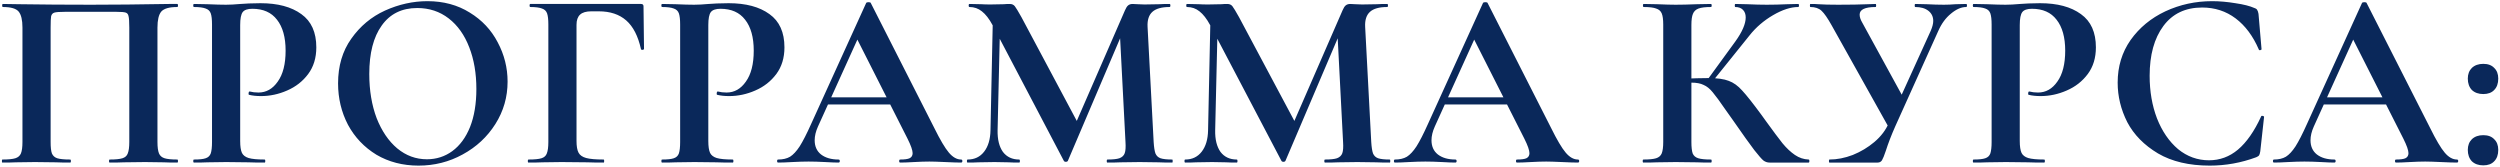<?xml version="1.0" encoding="UTF-8"?> <svg xmlns="http://www.w3.org/2000/svg" width="1261" height="84" viewBox="0 0 1261 84" fill="none"><path d="M89.407 80.464C89.663 80.464 89.791 80.72 89.791 81.232C89.791 81.744 89.663 82 89.407 82C86.506 82 84.202 81.957 82.495 81.872L73.151 81.744L62.527 81.872C60.735 81.957 58.346 82 55.359 82C55.103 82 54.975 81.744 54.975 81.232C54.975 80.72 55.103 80.464 55.359 80.464C58.26 80.464 60.394 80.251 61.759 79.824C63.124 79.397 64.02 78.587 64.447 77.392C64.959 76.112 65.215 74.192 65.215 71.632V13.904C65.215 11.003 65.087 9.083 64.831 8.144C64.66 7.205 64.191 6.608 63.423 6.352C62.655 6.096 61.119 5.968 58.815 5.968H32.575C30.015 5.968 28.308 6.096 27.455 6.352C26.602 6.608 26.047 7.205 25.791 8.144C25.62 9.083 25.535 11.003 25.535 13.904V71.632C25.535 74.277 25.748 76.197 26.175 77.392C26.687 78.587 27.583 79.397 28.863 79.824C30.228 80.251 32.404 80.464 35.391 80.464C35.647 80.464 35.775 80.72 35.775 81.232C35.775 81.744 35.647 82 35.391 82C32.404 82 30.015 81.957 28.223 81.872L17.599 81.744L8.127 81.872C6.42 81.957 4.116 82 1.215 82C1.044 82 0.959 81.744 0.959 81.232C0.959 80.72 1.044 80.464 1.215 80.464C4.202 80.464 6.378 80.251 7.743 79.824C9.108 79.397 10.047 78.587 10.559 77.392C11.071 76.112 11.327 74.192 11.327 71.632V13.904C11.327 10.064 10.687 7.376 9.407 5.84C8.127 4.304 5.482 3.536 1.471 3.536C1.215 3.536 1.087 3.28 1.087 2.768C1.087 2.256 1.215 2 1.471 2C4.372 2 7.188 2.043 9.919 2.128C21.354 2.299 33.343 2.384 45.887 2.384C57.236 2.384 70.335 2.256 85.183 2H89.407C89.663 2 89.791 2.256 89.791 2.768C89.791 3.28 89.663 3.536 89.407 3.536C85.396 3.536 82.708 4.304 81.343 5.84C80.063 7.376 79.423 10.064 79.423 13.904V71.632C79.423 74.192 79.679 76.112 80.191 77.392C80.703 78.587 81.642 79.397 83.007 79.824C84.372 80.251 86.506 80.464 89.407 80.464ZM121.148 71.12C121.148 73.851 121.447 75.856 122.044 77.136C122.641 78.331 123.751 79.184 125.372 79.696C127.079 80.208 129.767 80.464 133.436 80.464C133.692 80.464 133.82 80.72 133.82 81.232C133.82 81.744 133.692 82 133.436 82C129.937 82 127.207 81.957 125.244 81.872L114.108 81.744L104.764 81.872C103.057 81.957 100.753 82 97.852 82C97.596 82 97.468 81.744 97.468 81.232C97.468 80.72 97.596 80.464 97.852 80.464C100.583 80.464 102.545 80.251 103.74 79.824C105.02 79.397 105.873 78.587 106.3 77.392C106.727 76.112 106.94 74.192 106.94 71.632V12.368C106.94 9.808 106.727 7.931 106.3 6.736C105.873 5.541 105.02 4.731 103.74 4.304C102.46 3.792 100.497 3.536 97.852 3.536C97.596 3.536 97.468 3.28 97.468 2.768C97.468 2.256 97.596 2 97.852 2L104.636 2.128C108.561 2.299 111.676 2.384 113.98 2.384C116.028 2.384 118.46 2.256 121.276 2C122.385 1.915 123.793 1.829 125.5 1.744C127.207 1.659 129.169 1.616 131.388 1.616C140.092 1.616 146.961 3.451 151.996 7.12C157.031 10.704 159.548 16.293 159.548 23.888C159.548 29.179 158.183 33.659 155.452 37.328C152.721 40.997 149.18 43.771 144.828 45.648C140.561 47.525 136.167 48.464 131.644 48.464C129.34 48.464 127.335 48.251 125.628 47.824C125.457 47.824 125.372 47.611 125.372 47.184C125.372 46.928 125.415 46.672 125.5 46.416C125.671 46.16 125.841 46.075 126.012 46.16C127.292 46.501 128.743 46.672 130.364 46.672C134.289 46.672 137.532 44.837 140.092 41.168C142.737 37.499 144.06 32.293 144.06 25.552C144.06 18.811 142.609 13.605 139.708 9.936C136.892 6.267 132.753 4.432 127.292 4.432C124.903 4.432 123.281 4.987 122.428 6.096C121.575 7.205 121.148 9.381 121.148 12.624V71.12ZM211.098 83.536C203.162 83.536 196.079 81.701 189.85 78.032C183.706 74.277 178.927 69.243 175.514 62.928C172.186 56.528 170.522 49.573 170.522 42.064C170.522 33.275 172.741 25.765 177.178 19.536C181.615 13.221 187.29 8.485 194.202 5.328C201.199 2.171 208.325 0.592 215.578 0.592C223.685 0.592 230.81 2.512 236.954 6.352C243.098 10.107 247.791 15.099 251.034 21.328C254.362 27.557 256.026 34.171 256.026 41.168C256.026 48.933 253.978 56.059 249.882 62.544C245.786 69.029 240.282 74.149 233.37 77.904C226.543 81.659 219.119 83.536 211.098 83.536ZM215.322 80.336C220.101 80.336 224.367 78.971 228.122 76.24C231.962 73.424 234.949 69.371 237.082 64.08C239.215 58.704 240.282 52.304 240.282 44.88C240.282 37.029 239.087 30.032 236.698 23.888C234.309 17.659 230.853 12.795 226.33 9.296C221.807 5.797 216.517 4.048 210.458 4.048C202.693 4.048 196.719 6.992 192.538 12.88C188.357 18.683 186.266 26.832 186.266 37.328C186.266 45.605 187.503 53.029 189.978 59.6C192.538 66.085 195.994 71.163 200.346 74.832C204.783 78.501 209.775 80.336 215.322 80.336ZM266.602 82C266.346 82 266.218 81.744 266.218 81.232C266.218 80.72 266.346 80.464 266.602 80.464C269.589 80.464 271.765 80.251 273.13 79.824C274.495 79.397 275.391 78.587 275.818 77.392C276.33 76.112 276.586 74.192 276.586 71.632V12.368C276.586 9.808 276.373 7.931 275.946 6.736C275.519 5.541 274.666 4.731 273.386 4.304C272.106 3.792 270.143 3.536 267.498 3.536C267.242 3.536 267.114 3.28 267.114 2.768C267.114 2.256 267.242 2 267.498 2H323.306C324.159 2 324.586 2.384 324.586 3.152L324.842 24.656C324.842 24.912 324.586 25.083 324.074 25.168C323.647 25.168 323.391 25.04 323.306 24.784C321.855 18.213 319.381 13.392 315.882 10.32C312.383 7.248 307.775 5.712 302.058 5.712H298.218C295.658 5.712 293.781 6.267 292.586 7.376C291.391 8.485 290.794 10.192 290.794 12.496V71.12C290.794 73.765 291.135 75.728 291.818 77.008C292.501 78.288 293.781 79.184 295.658 79.696C297.535 80.208 300.479 80.464 304.49 80.464C304.661 80.464 304.746 80.72 304.746 81.232C304.746 81.744 304.661 82 304.49 82C300.991 82 298.261 81.957 296.298 81.872L283.242 81.744L273.642 81.872C271.935 81.957 269.589 82 266.602 82ZM357.273 71.12C357.273 73.851 357.572 75.856 358.169 77.136C358.766 78.331 359.876 79.184 361.497 79.696C363.204 80.208 365.892 80.464 369.561 80.464C369.817 80.464 369.945 80.72 369.945 81.232C369.945 81.744 369.817 82 369.561 82C366.062 82 363.332 81.957 361.369 81.872L350.233 81.744L340.889 81.872C339.182 81.957 336.878 82 333.977 82C333.721 82 333.593 81.744 333.593 81.232C333.593 80.72 333.721 80.464 333.977 80.464C336.708 80.464 338.67 80.251 339.865 79.824C341.145 79.397 341.998 78.587 342.425 77.392C342.852 76.112 343.065 74.192 343.065 71.632V12.368C343.065 9.808 342.852 7.931 342.425 6.736C341.998 5.541 341.145 4.731 339.865 4.304C338.585 3.792 336.622 3.536 333.977 3.536C333.721 3.536 333.593 3.28 333.593 2.768C333.593 2.256 333.721 2 333.977 2L340.761 2.128C344.686 2.299 347.801 2.384 350.105 2.384C352.153 2.384 354.585 2.256 357.401 2C358.51 1.915 359.918 1.829 361.625 1.744C363.332 1.659 365.294 1.616 367.513 1.616C376.217 1.616 383.086 3.451 388.121 7.12C393.156 10.704 395.673 16.293 395.673 23.888C395.673 29.179 394.308 33.659 391.577 37.328C388.846 40.997 385.305 43.771 380.953 45.648C376.686 47.525 372.292 48.464 367.769 48.464C365.465 48.464 363.46 48.251 361.753 47.824C361.582 47.824 361.497 47.611 361.497 47.184C361.497 46.928 361.54 46.672 361.625 46.416C361.796 46.16 361.966 46.075 362.137 46.16C363.417 46.501 364.868 46.672 366.489 46.672C370.414 46.672 373.657 44.837 376.217 41.168C378.862 37.499 380.185 32.293 380.185 25.552C380.185 18.811 378.734 13.605 375.833 9.936C373.017 6.267 368.878 4.432 363.417 4.432C361.028 4.432 359.406 4.987 358.553 6.096C357.7 7.205 357.273 9.381 357.273 12.624V71.12ZM416.808 49.104H453.672L454.568 52.688H414.888L416.808 49.104ZM484.776 80.464C485.203 80.464 485.416 80.72 485.416 81.232C485.416 81.744 485.203 82 484.776 82C483.069 82 480.424 81.915 476.84 81.744C473.085 81.573 470.397 81.488 468.776 81.488C466.643 81.488 464.04 81.573 460.968 81.744C458.067 81.915 455.763 82 454.056 82C453.715 82 453.544 81.744 453.544 81.232C453.544 80.72 453.715 80.464 454.056 80.464C456.275 80.464 457.853 80.251 458.792 79.824C459.816 79.312 460.328 78.459 460.328 77.264C460.328 75.813 459.475 73.381 457.768 69.968L431.784 18.64L438.056 7.632L412.584 63.824C411.475 66.299 410.92 68.603 410.92 70.736C410.92 73.808 411.987 76.197 414.12 77.904C416.339 79.611 419.283 80.464 422.952 80.464C423.379 80.464 423.592 80.72 423.592 81.232C423.592 81.744 423.379 82 422.952 82C421.416 82 419.197 81.915 416.296 81.744C413.053 81.573 410.237 81.488 407.848 81.488C405.544 81.488 402.771 81.573 399.528 81.744C396.627 81.915 394.28 82 392.488 82C392.147 82 391.976 81.744 391.976 81.232C391.976 80.72 392.147 80.464 392.488 80.464C394.877 80.464 396.883 79.995 398.504 79.056C400.125 78.032 401.747 76.283 403.368 73.808C404.989 71.248 406.909 67.493 409.128 62.544L436.904 1.488C437.075 1.232 437.459 1.104 438.056 1.104C438.739 1.104 439.123 1.232 439.208 1.488L471.208 64.464C474.195 70.523 476.669 74.704 478.632 77.008C480.595 79.312 482.643 80.464 484.776 80.464ZM500.881 4.944L504.593 5.2L503.185 65.744C503.1 70.352 503.996 73.979 505.873 76.624C507.836 79.184 510.566 80.464 514.065 80.464C514.321 80.464 514.449 80.72 514.449 81.232C514.449 81.744 514.321 82 514.065 82C511.761 82 509.969 81.957 508.689 81.872L501.649 81.744L493.585 81.872C492.22 81.957 490.385 82 488.081 82C487.825 82 487.697 81.744 487.697 81.232C487.697 80.72 487.825 80.464 488.081 80.464C491.58 80.464 494.353 79.141 496.401 76.496C498.449 73.851 499.516 70.267 499.601 65.744L500.881 4.944ZM591.249 80.464C591.42 80.464 591.505 80.72 591.505 81.232C591.505 81.744 591.42 82 591.249 82C588.348 82 586.044 81.957 584.337 81.872L574.865 81.744L565.265 81.872C563.644 81.957 561.425 82 558.609 82C558.353 82 558.225 81.744 558.225 81.232C558.225 80.72 558.353 80.464 558.609 80.464C561.34 80.464 563.345 80.251 564.625 79.824C565.99 79.312 566.886 78.459 567.313 77.264C567.74 76.069 567.868 74.192 567.697 71.632L564.753 14.8L571.281 4.56L538.641 81.104C538.47 81.445 538.129 81.616 537.617 81.616C537.105 81.616 536.764 81.445 536.593 81.104L500.625 12.624C498.918 9.467 497.126 7.163 495.249 5.712C493.457 4.261 491.366 3.536 488.977 3.536C488.721 3.536 488.593 3.28 488.593 2.768C488.593 2.256 488.721 2 488.977 2L494.993 2.128C496.188 2.213 497.724 2.256 499.601 2.256L506.385 2.128C507.153 2.043 508.134 2 509.329 2C510.438 2 511.292 2.384 511.889 3.152C512.486 3.92 513.596 5.755 515.217 8.656L543.889 62.416L537.489 73.936L567.441 5.2C567.953 4.005 568.465 3.195 568.977 2.768C569.574 2.256 570.342 2 571.281 2C572.049 2 572.902 2.043 573.841 2.128C574.865 2.213 576.017 2.256 577.297 2.256L584.849 2.128C586.044 2.043 587.75 2 589.969 2C590.225 2 590.353 2.256 590.353 2.768C590.353 3.28 590.225 3.536 589.969 3.536C585.958 3.536 583.057 4.347 581.265 5.968C579.473 7.589 578.662 10.107 578.833 13.52L581.905 71.632C582.076 74.277 582.374 76.197 582.801 77.392C583.313 78.587 584.166 79.397 585.361 79.824C586.641 80.251 588.604 80.464 591.249 80.464ZM610.631 4.944L614.343 5.2L612.935 65.744C612.85 70.352 613.746 73.979 615.623 76.624C617.586 79.184 620.316 80.464 623.815 80.464C624.071 80.464 624.199 80.72 624.199 81.232C624.199 81.744 624.071 82 623.815 82C621.511 82 619.719 81.957 618.439 81.872L611.399 81.744L603.335 81.872C601.97 81.957 600.135 82 597.831 82C597.575 82 597.447 81.744 597.447 81.232C597.447 80.72 597.575 80.464 597.831 80.464C601.33 80.464 604.103 79.141 606.151 76.496C608.199 73.851 609.266 70.267 609.351 65.744L610.631 4.944ZM700.999 80.464C701.17 80.464 701.255 80.72 701.255 81.232C701.255 81.744 701.17 82 700.999 82C698.098 82 695.794 81.957 694.087 81.872L684.615 81.744L675.015 81.872C673.394 81.957 671.175 82 668.359 82C668.103 82 667.975 81.744 667.975 81.232C667.975 80.72 668.103 80.464 668.359 80.464C671.09 80.464 673.095 80.251 674.375 79.824C675.74 79.312 676.636 78.459 677.063 77.264C677.49 76.069 677.618 74.192 677.447 71.632L674.503 14.8L681.031 4.56L648.391 81.104C648.22 81.445 647.879 81.616 647.367 81.616C646.855 81.616 646.514 81.445 646.343 81.104L610.375 12.624C608.668 9.467 606.876 7.163 604.999 5.712C603.207 4.261 601.116 3.536 598.727 3.536C598.471 3.536 598.343 3.28 598.343 2.768C598.343 2.256 598.471 2 598.727 2L604.743 2.128C605.938 2.213 607.474 2.256 609.351 2.256L616.135 2.128C616.903 2.043 617.884 2 619.079 2C620.188 2 621.042 2.384 621.639 3.152C622.236 3.92 623.346 5.755 624.967 8.656L653.639 62.416L647.239 73.936L677.191 5.2C677.703 4.005 678.215 3.195 678.727 2.768C679.324 2.256 680.092 2 681.031 2C681.799 2 682.652 2.043 683.591 2.128C684.615 2.213 685.767 2.256 687.047 2.256L694.599 2.128C695.794 2.043 697.5 2 699.719 2C699.975 2 700.103 2.256 700.103 2.768C700.103 3.28 699.975 3.536 699.719 3.536C695.708 3.536 692.807 4.347 691.015 5.968C689.223 7.589 688.412 10.107 688.583 13.52L691.655 71.632C691.826 74.277 692.124 76.197 692.551 77.392C693.063 78.587 693.916 79.397 695.111 79.824C696.391 80.251 698.354 80.464 700.999 80.464ZM727.933 49.104H764.797L765.693 52.688H726.013L727.933 49.104ZM795.901 80.464C796.328 80.464 796.541 80.72 796.541 81.232C796.541 81.744 796.328 82 795.901 82C794.194 82 791.549 81.915 787.965 81.744C784.21 81.573 781.522 81.488 779.901 81.488C777.768 81.488 775.165 81.573 772.093 81.744C769.192 81.915 766.888 82 765.181 82C764.84 82 764.669 81.744 764.669 81.232C764.669 80.72 764.84 80.464 765.181 80.464C767.4 80.464 768.978 80.251 769.917 79.824C770.941 79.312 771.453 78.459 771.453 77.264C771.453 75.813 770.6 73.381 768.893 69.968L742.909 18.64L749.181 7.632L723.709 63.824C722.6 66.299 722.045 68.603 722.045 70.736C722.045 73.808 723.112 76.197 725.245 77.904C727.464 79.611 730.408 80.464 734.077 80.464C734.504 80.464 734.717 80.72 734.717 81.232C734.717 81.744 734.504 82 734.077 82C732.541 82 730.322 81.915 727.421 81.744C724.178 81.573 721.362 81.488 718.973 81.488C716.669 81.488 713.896 81.573 710.653 81.744C707.752 81.915 705.405 82 703.613 82C703.272 82 703.101 81.744 703.101 81.232C703.101 80.72 703.272 80.464 703.613 80.464C706.002 80.464 708.008 79.995 709.629 79.056C711.25 78.032 712.872 76.283 714.493 73.808C716.114 71.248 718.034 67.493 720.253 62.544L748.029 1.488C748.2 1.232 748.584 1.104 749.181 1.104C749.864 1.104 750.248 1.232 750.333 1.488L782.333 64.464C785.32 70.523 787.794 74.704 789.757 77.008C791.72 79.312 793.768 80.464 795.901 80.464ZM892.566 82C891.457 82 890.433 81.659 889.494 80.976C888.641 80.293 887.105 78.544 884.886 75.728C882.667 72.827 879.041 67.749 874.006 60.496L870.55 55.632C867.563 51.28 865.345 48.251 863.894 46.544C862.443 44.752 860.907 43.515 859.286 42.832C857.75 42.064 855.702 41.68 853.142 41.68C852.203 41.68 851.265 41.723 850.326 41.808C849.473 41.893 848.705 41.979 848.022 42.064L847.894 39.76C853.782 39.504 858.433 39.376 861.846 39.376C866.198 39.376 869.569 39.845 871.958 40.784C874.347 41.637 876.609 43.259 878.742 45.648C880.961 48.037 884.203 52.133 888.47 57.936L890.774 61.136C894.358 66.085 897.131 69.797 899.094 72.272C901.142 74.747 903.233 76.709 905.366 78.16C907.499 79.611 909.803 80.379 912.278 80.464C912.534 80.464 912.662 80.72 912.662 81.232C912.662 81.744 912.534 82 912.278 82H892.566ZM828.95 82C828.694 82 828.566 81.744 828.566 81.232C828.566 80.72 828.694 80.464 828.95 80.464C831.851 80.464 833.985 80.251 835.35 79.824C836.715 79.397 837.654 78.587 838.166 77.392C838.678 76.112 838.934 74.192 838.934 71.632V12.368C838.934 9.808 838.678 7.931 838.166 6.736C837.654 5.541 836.715 4.731 835.35 4.304C834.07 3.792 831.979 3.536 829.078 3.536C828.822 3.536 828.694 3.28 828.694 2.768C828.694 2.256 828.822 2 829.078 2L835.862 2.128C839.787 2.299 842.902 2.384 845.206 2.384C848.107 2.384 851.691 2.299 855.958 2.128L862.998 2C863.254 2 863.382 2.256 863.382 2.768C863.382 3.28 863.254 3.536 862.998 3.536C860.182 3.536 858.091 3.792 856.726 4.304C855.361 4.816 854.422 5.712 853.91 6.992C853.398 8.187 853.142 10.064 853.142 12.624V71.632C853.142 74.192 853.355 76.112 853.782 77.392C854.294 78.587 855.233 79.397 856.598 79.824C857.963 80.251 860.097 80.464 862.998 80.464C863.254 80.464 863.382 80.72 863.382 81.232C863.382 81.744 863.254 82 862.998 82C860.011 82 857.622 81.957 855.83 81.872L845.206 81.744L835.862 81.872C834.155 81.957 831.851 82 828.95 82ZM861.206 40.272L875.286 20.944C878.785 16.08 880.534 12.027 880.534 8.784C880.534 7.163 880.065 5.883 879.126 4.944C878.187 4.005 876.907 3.536 875.286 3.536C875.115 3.536 875.03 3.28 875.03 2.768C875.03 2.256 875.115 2 875.286 2L881.174 2.128C884.929 2.299 888.257 2.384 891.158 2.384C894.486 2.384 897.942 2.299 901.526 2.128L907.03 2C907.286 2 907.414 2.256 907.414 2.768C907.414 3.28 907.286 3.536 907.03 3.536C903.275 3.536 899.051 4.901 894.358 7.632C889.665 10.363 885.697 13.776 882.454 17.872L863.51 41.424L861.206 40.272ZM973.845 15.568C974.698 13.605 975.125 11.941 975.125 10.576C975.125 8.443 974.314 6.736 972.693 5.456C971.072 4.176 968.853 3.536 966.037 3.536C965.866 3.536 965.781 3.28 965.781 2.768C965.781 2.256 965.866 2 966.037 2L971.797 2.128C975.04 2.299 977.941 2.384 980.501 2.384C982.378 2.384 984.341 2.299 986.389 2.128L991.765 2C992.021 2 992.149 2.256 992.149 2.768C992.149 3.28 992.021 3.536 991.765 3.536C989.29 3.536 986.73 4.645 984.085 6.864C981.44 8.997 979.306 11.899 977.685 15.568L955.925 63.824C953.962 68.261 952.384 72.357 951.189 76.112C950.421 78.416 949.781 79.995 949.269 80.848C948.757 81.616 948.032 82 947.093 82H922.773C922.602 82 922.517 81.744 922.517 81.232C922.517 80.72 922.602 80.464 922.773 80.464C926.613 80.464 930.538 79.696 934.549 78.16C938.56 76.539 942.186 74.363 945.429 71.632C948.757 68.816 951.189 65.616 952.725 62.032L973.845 15.568ZM923.797 12.624C921.834 9.125 920.17 6.736 918.805 5.456C917.44 4.176 915.562 3.536 913.173 3.536C913.002 3.536 912.917 3.28 912.917 2.768C912.917 2.256 913.002 2 913.173 2C915.05 2 916.373 2.043 917.141 2.128C919.701 2.299 923.029 2.384 927.125 2.384C933.184 2.384 938.176 2.299 942.101 2.128C943.21 2.043 944.533 2 946.069 2C946.24 2 946.325 2.256 946.325 2.768C946.325 3.28 946.24 3.536 946.069 3.536C940.693 3.536 938.005 4.816 938.005 7.376C938.005 8.571 938.432 9.893 939.285 11.344L960.661 50.384L953.365 65.488L923.797 12.624ZM1018.77 71.12C1018.77 73.851 1019.07 75.856 1019.67 77.136C1020.27 78.331 1021.38 79.184 1023 79.696C1024.7 80.208 1027.39 80.464 1031.06 80.464C1031.32 80.464 1031.45 80.72 1031.45 81.232C1031.45 81.744 1031.32 82 1031.06 82C1027.56 82 1024.83 81.957 1022.87 81.872L1011.73 81.744L1002.39 81.872C1000.68 81.957 998.378 82 995.477 82C995.221 82 995.093 81.744 995.093 81.232C995.093 80.72 995.221 80.464 995.477 80.464C998.208 80.464 1000.17 80.251 1001.37 79.824C1002.65 79.397 1003.5 78.587 1003.93 77.392C1004.35 76.112 1004.57 74.192 1004.57 71.632V12.368C1004.57 9.808 1004.35 7.931 1003.93 6.736C1003.5 5.541 1002.65 4.731 1001.37 4.304C1000.09 3.792 998.122 3.536 995.477 3.536C995.221 3.536 995.093 3.28 995.093 2.768C995.093 2.256 995.221 2 995.477 2L1002.26 2.128C1006.19 2.299 1009.3 2.384 1011.61 2.384C1013.65 2.384 1016.09 2.256 1018.9 2C1020.01 1.915 1021.42 1.829 1023.12 1.744C1024.83 1.659 1026.79 1.616 1029.01 1.616C1037.72 1.616 1044.59 3.451 1049.62 7.12C1054.66 10.704 1057.17 16.293 1057.17 23.888C1057.17 29.179 1055.81 33.659 1053.08 37.328C1050.35 40.997 1046.81 43.771 1042.45 45.648C1038.19 47.525 1033.79 48.464 1029.27 48.464C1026.97 48.464 1024.96 48.251 1023.25 47.824C1023.08 47.824 1023 47.611 1023 47.184C1023 46.928 1023.04 46.672 1023.12 46.416C1023.3 46.16 1023.47 46.075 1023.64 46.16C1024.92 46.501 1026.37 46.672 1027.99 46.672C1031.91 46.672 1035.16 44.837 1037.72 41.168C1040.36 37.499 1041.69 32.293 1041.69 25.552C1041.69 18.811 1040.23 13.605 1037.33 9.936C1034.52 6.267 1030.38 4.432 1024.92 4.432C1022.53 4.432 1020.91 4.987 1020.05 6.096C1019.2 7.205 1018.77 9.381 1018.77 12.624V71.12ZM1115.76 0.592C1119.52 0.592 1123.44 0.933 1127.54 1.616C1131.64 2.213 1134.84 3.024 1137.14 4.048C1137.91 4.304 1138.38 4.645 1138.55 5.072C1138.8 5.413 1139.02 6.053 1139.19 6.992L1140.72 24.784C1140.72 25.04 1140.51 25.211 1140.08 25.296C1139.66 25.381 1139.4 25.253 1139.32 24.912C1136.41 18.171 1132.53 12.965 1127.67 9.296C1122.8 5.627 1117.17 3.792 1110.77 3.792C1102.32 3.792 1095.8 6.907 1091.19 13.136C1086.58 19.365 1084.28 27.728 1084.28 38.224C1084.28 46.075 1085.51 53.243 1087.99 59.728C1090.55 66.213 1094.09 71.376 1098.61 75.216C1103.22 78.971 1108.42 80.848 1114.23 80.848C1119.69 80.848 1124.55 79.056 1128.82 75.472C1133.17 71.803 1137.05 66.256 1140.47 58.832C1140.55 58.491 1140.81 58.363 1141.24 58.448C1141.75 58.533 1142 58.704 1142 58.96L1140.08 76.368C1139.91 77.392 1139.7 78.075 1139.44 78.416C1139.27 78.672 1138.8 78.971 1138.04 79.312C1130.44 82.128 1122.63 83.536 1114.61 83.536C1104.2 83.536 1095.5 81.488 1088.5 77.392C1081.5 73.211 1076.34 67.963 1073.01 61.648C1069.77 55.248 1068.15 48.592 1068.15 41.68C1068.15 33.573 1070.32 26.405 1074.68 20.176C1079.11 13.947 1084.96 9.125 1092.21 5.712C1099.55 2.299 1107.4 0.592 1115.76 0.592ZM1171.31 49.104H1208.17L1209.07 52.688H1169.39L1171.31 49.104ZM1239.28 80.464C1239.7 80.464 1239.92 80.72 1239.92 81.232C1239.92 81.744 1239.7 82 1239.28 82C1237.57 82 1234.92 81.915 1231.34 81.744C1227.59 81.573 1224.9 81.488 1223.28 81.488C1221.14 81.488 1218.54 81.573 1215.47 81.744C1212.57 81.915 1210.26 82 1208.56 82C1208.21 82 1208.04 81.744 1208.04 81.232C1208.04 80.72 1208.21 80.464 1208.56 80.464C1210.77 80.464 1212.35 80.251 1213.29 79.824C1214.32 79.312 1214.83 78.459 1214.83 77.264C1214.83 75.813 1213.97 73.381 1212.27 69.968L1186.28 18.64L1192.56 7.632L1167.08 63.824C1165.97 66.299 1165.42 68.603 1165.42 70.736C1165.42 73.808 1166.49 76.197 1168.62 77.904C1170.84 79.611 1173.78 80.464 1177.45 80.464C1177.88 80.464 1178.09 80.72 1178.09 81.232C1178.09 81.744 1177.88 82 1177.45 82C1175.92 82 1173.7 81.915 1170.8 81.744C1167.55 81.573 1164.74 81.488 1162.35 81.488C1160.04 81.488 1157.27 81.573 1154.03 81.744C1151.13 81.915 1148.78 82 1146.99 82C1146.65 82 1146.48 81.744 1146.48 81.232C1146.48 80.72 1146.65 80.464 1146.99 80.464C1149.38 80.464 1151.38 79.995 1153 79.056C1154.63 78.032 1156.25 76.283 1157.87 73.808C1159.49 71.248 1161.41 67.493 1163.63 62.544L1191.4 1.488C1191.57 1.232 1191.96 1.104 1192.56 1.104C1193.24 1.104 1193.62 1.232 1193.71 1.488L1225.71 64.464C1228.69 70.523 1231.17 74.704 1233.13 77.008C1235.09 79.312 1237.14 80.464 1239.28 80.464ZM1252.57 83.408C1250.18 83.408 1248.26 82.725 1246.81 81.36C1245.44 79.909 1244.76 77.989 1244.76 75.6C1244.76 73.381 1245.44 71.589 1246.81 70.224C1248.26 68.859 1250.18 68.176 1252.57 68.176C1254.95 68.176 1256.79 68.859 1258.07 70.224C1259.43 71.504 1260.12 73.296 1260.12 75.6C1260.12 78.075 1259.43 79.995 1258.07 81.36C1256.79 82.725 1254.95 83.408 1252.57 83.408ZM1252.57 47.44C1250.18 47.44 1248.26 46.757 1246.81 45.392C1245.44 43.941 1244.76 42.021 1244.76 39.632C1244.76 37.413 1245.44 35.621 1246.81 34.256C1248.26 32.891 1250.18 32.208 1252.57 32.208C1254.95 32.208 1256.79 32.891 1258.07 34.256C1259.43 35.536 1260.12 37.328 1260.12 39.632C1260.12 42.107 1259.43 44.027 1258.07 45.392C1256.79 46.757 1254.95 47.44 1252.57 47.44Z" fill="#0A285A"></path></svg> 